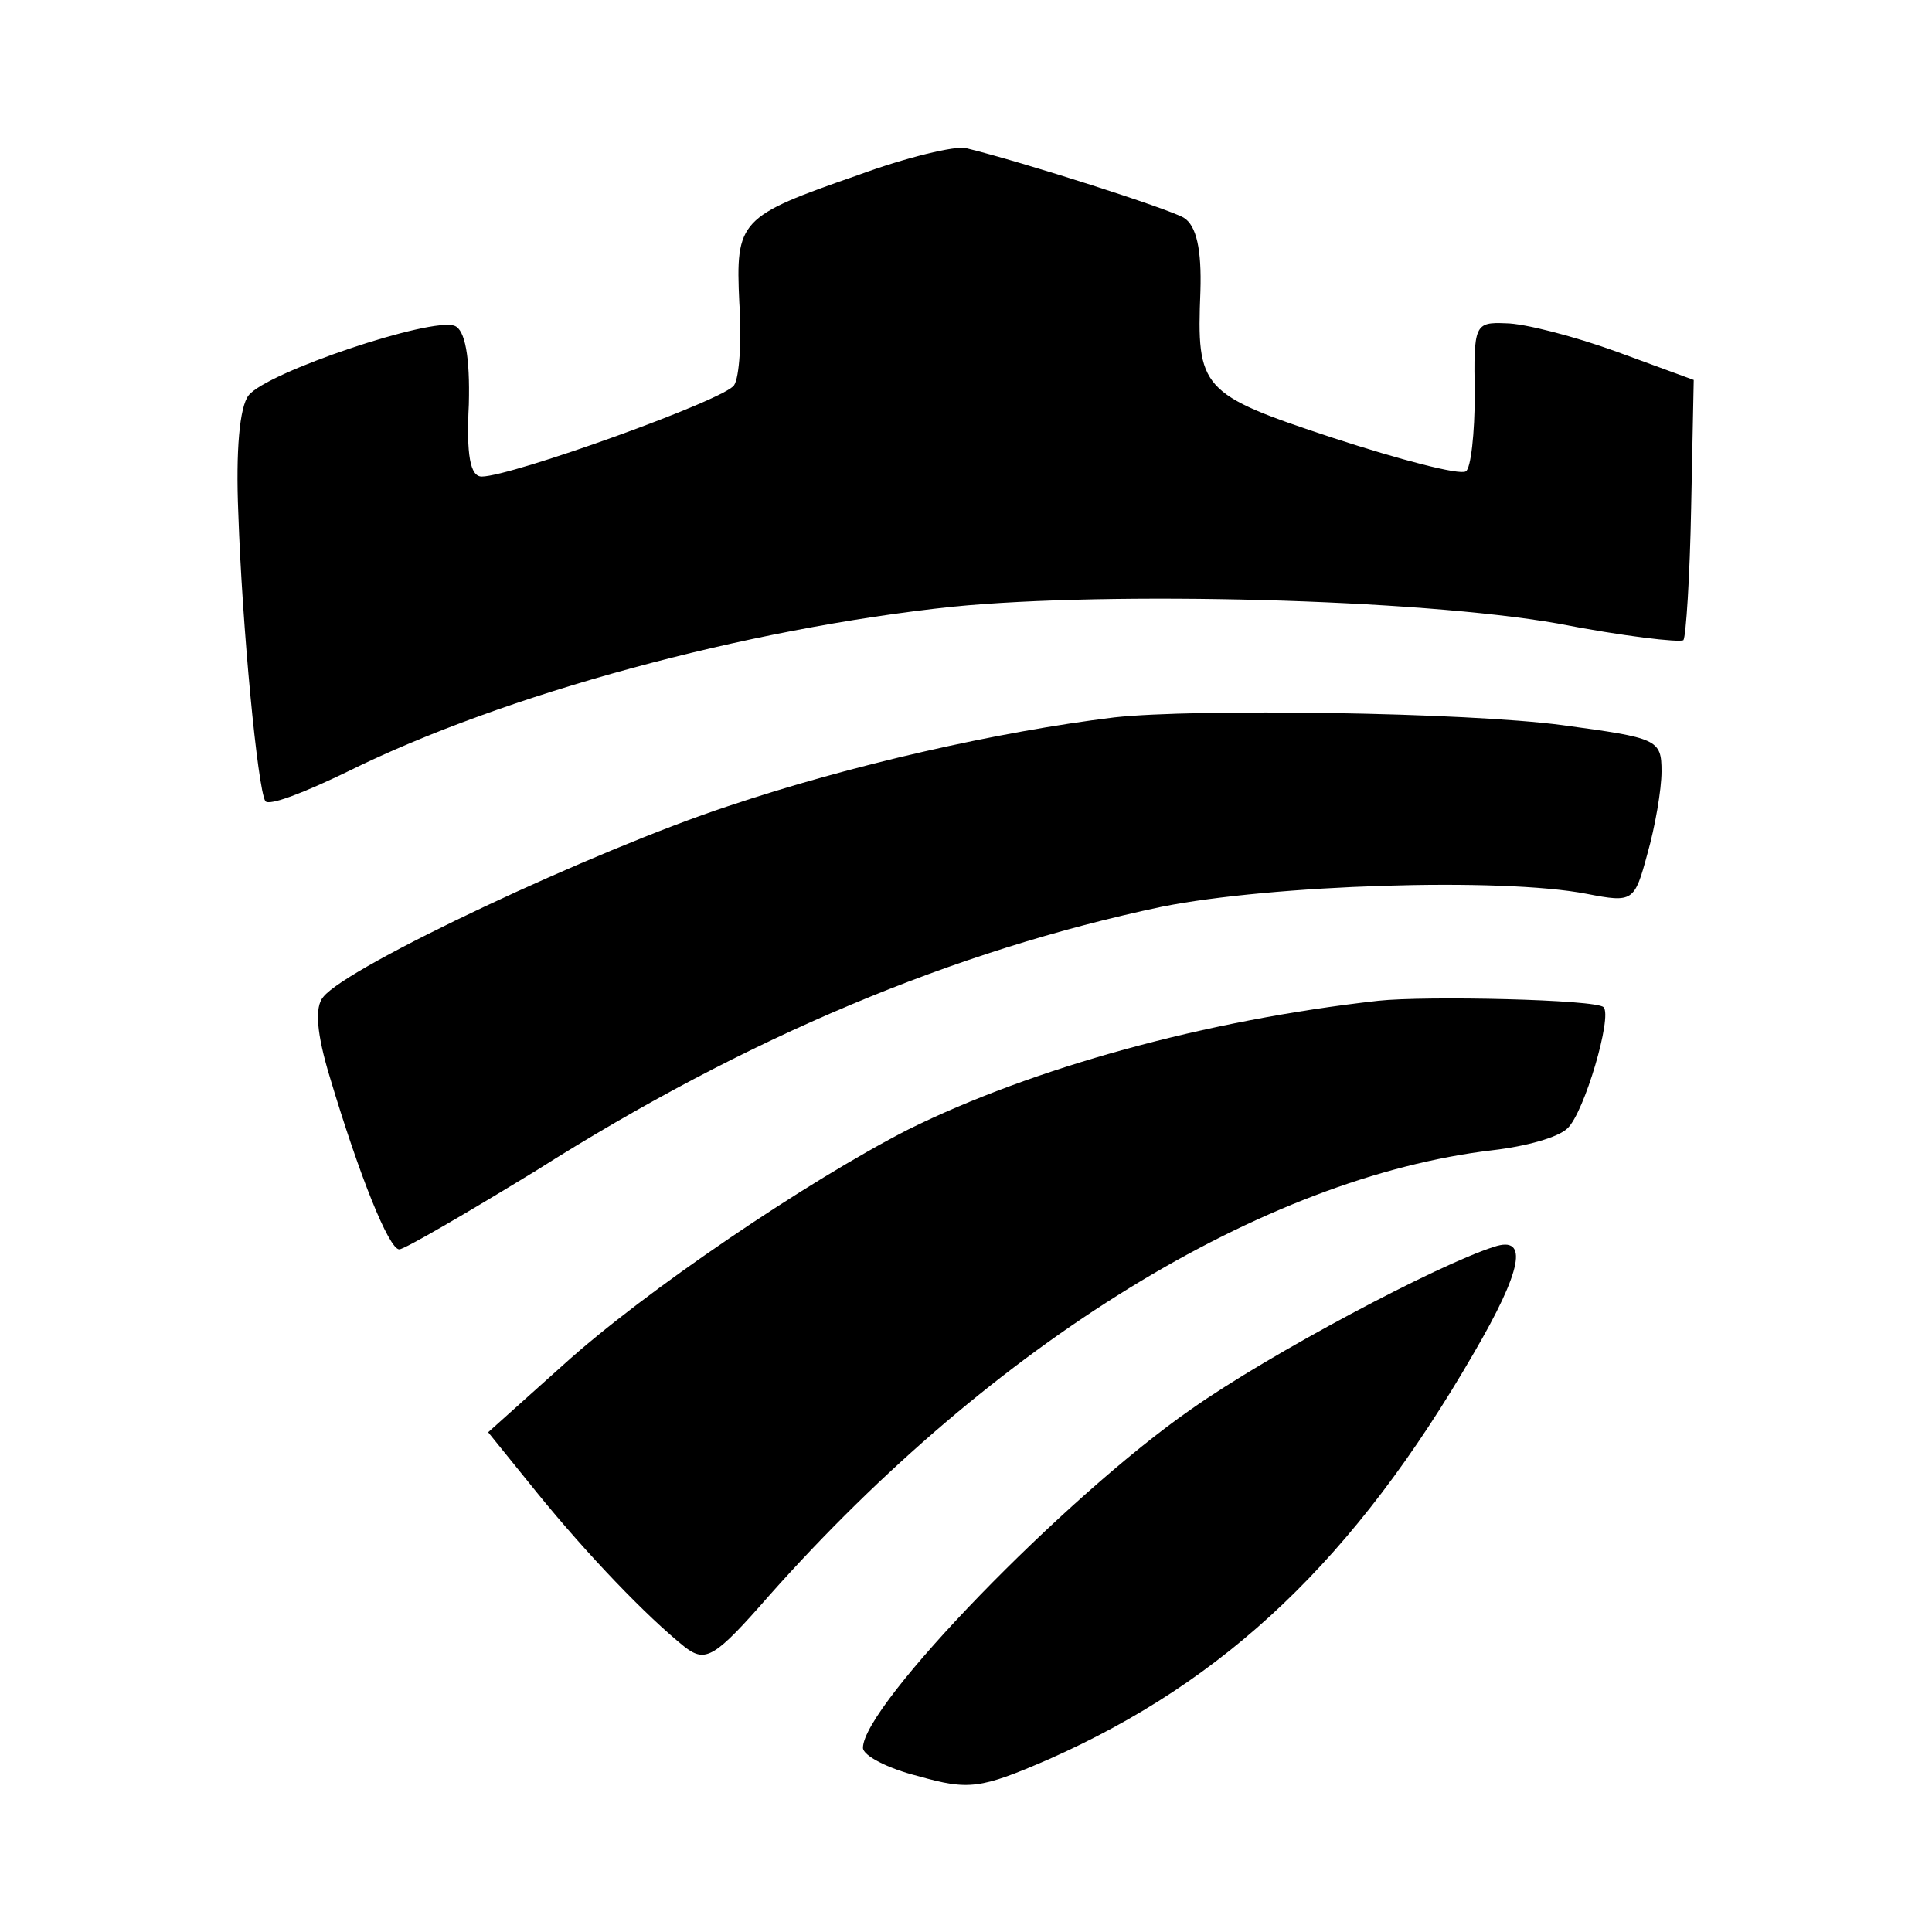 <?xml version="1.0" standalone="no"?>
<!DOCTYPE svg PUBLIC "-//W3C//DTD SVG 20010904//EN"
 "http://www.w3.org/TR/2001/REC-SVG-20010904/DTD/svg10.dtd">
<svg version="1.0" xmlns="http://www.w3.org/2000/svg"
 width="150pt" height="150pt" viewBox="0 0 150 150"
 preserveAspectRatio="xMidYMid meet">
<g transform="translate(0,150) scale(0.1,-0.1)"
fill="#000000" stroke="none">
<path d="M666 1364 c-92 -32 -95 -35 -92 -99 2 -29 0 -58 -4 -64 -6 -11 -173
-71 -196 -71 -9 0 -12 17 -10 56 1 37 -3 58 -11 61 -18 7 -146 -36 -160 -54
-7 -9 -10 -43 -8 -91 3 -89 15 -214 21 -224 3 -4 31 7 64 23 121 60 309 111
470 128 123 12 360 6 469 -13 51 -10 95 -15 98 -13 2 3 5 49 6 103 l2 99 -60
22 c-33 12 -72 22 -86 22 -24 1 -25 -1 -24 -55 0 -30 -3 -58 -7 -60 -5 -3 -51
9 -103 26 -103 34 -106 38 -103 114 1 32 -3 51 -13 57 -12 7 -124 43 -169 54
-8 2 -46 -7 -84 -21z"/>
<path d="M865 943 c-90 -11 -205 -37 -300 -69 -103 -34 -295 -124 -314 -148
-7 -8 -5 -29 5 -62 23 -77 46 -134 54 -134 4 0 52 28 106 61 164 104 325 171
486 205 85 17 263 23 330 10 36 -7 37 -6 47 31 6 21 11 50 11 64 0 25 -3 26
-77 36 -75 10 -285 13 -348 6z"/>
<path d="M1070 723 c-134 -15 -268 -52 -365 -100 -78 -40 -204 -125 -268 -183
l-58 -52 38 -47 c39 -48 85 -96 115 -120 16 -12 23 -8 65 40 175 197 384 325
562 346 26 3 51 10 58 17 13 12 35 87 28 94 -5 6 -138 9 -175 5z"/>
<path d="M1160 532 c-44 -14 -174 -83 -235 -126 -98 -68 -255 -230 -255 -263
0 -6 19 -16 43 -22 39 -11 48 -10 101 13 138 61 238 156 330 315 38 65 43 92
16 83z"/>
</g>
</svg>
